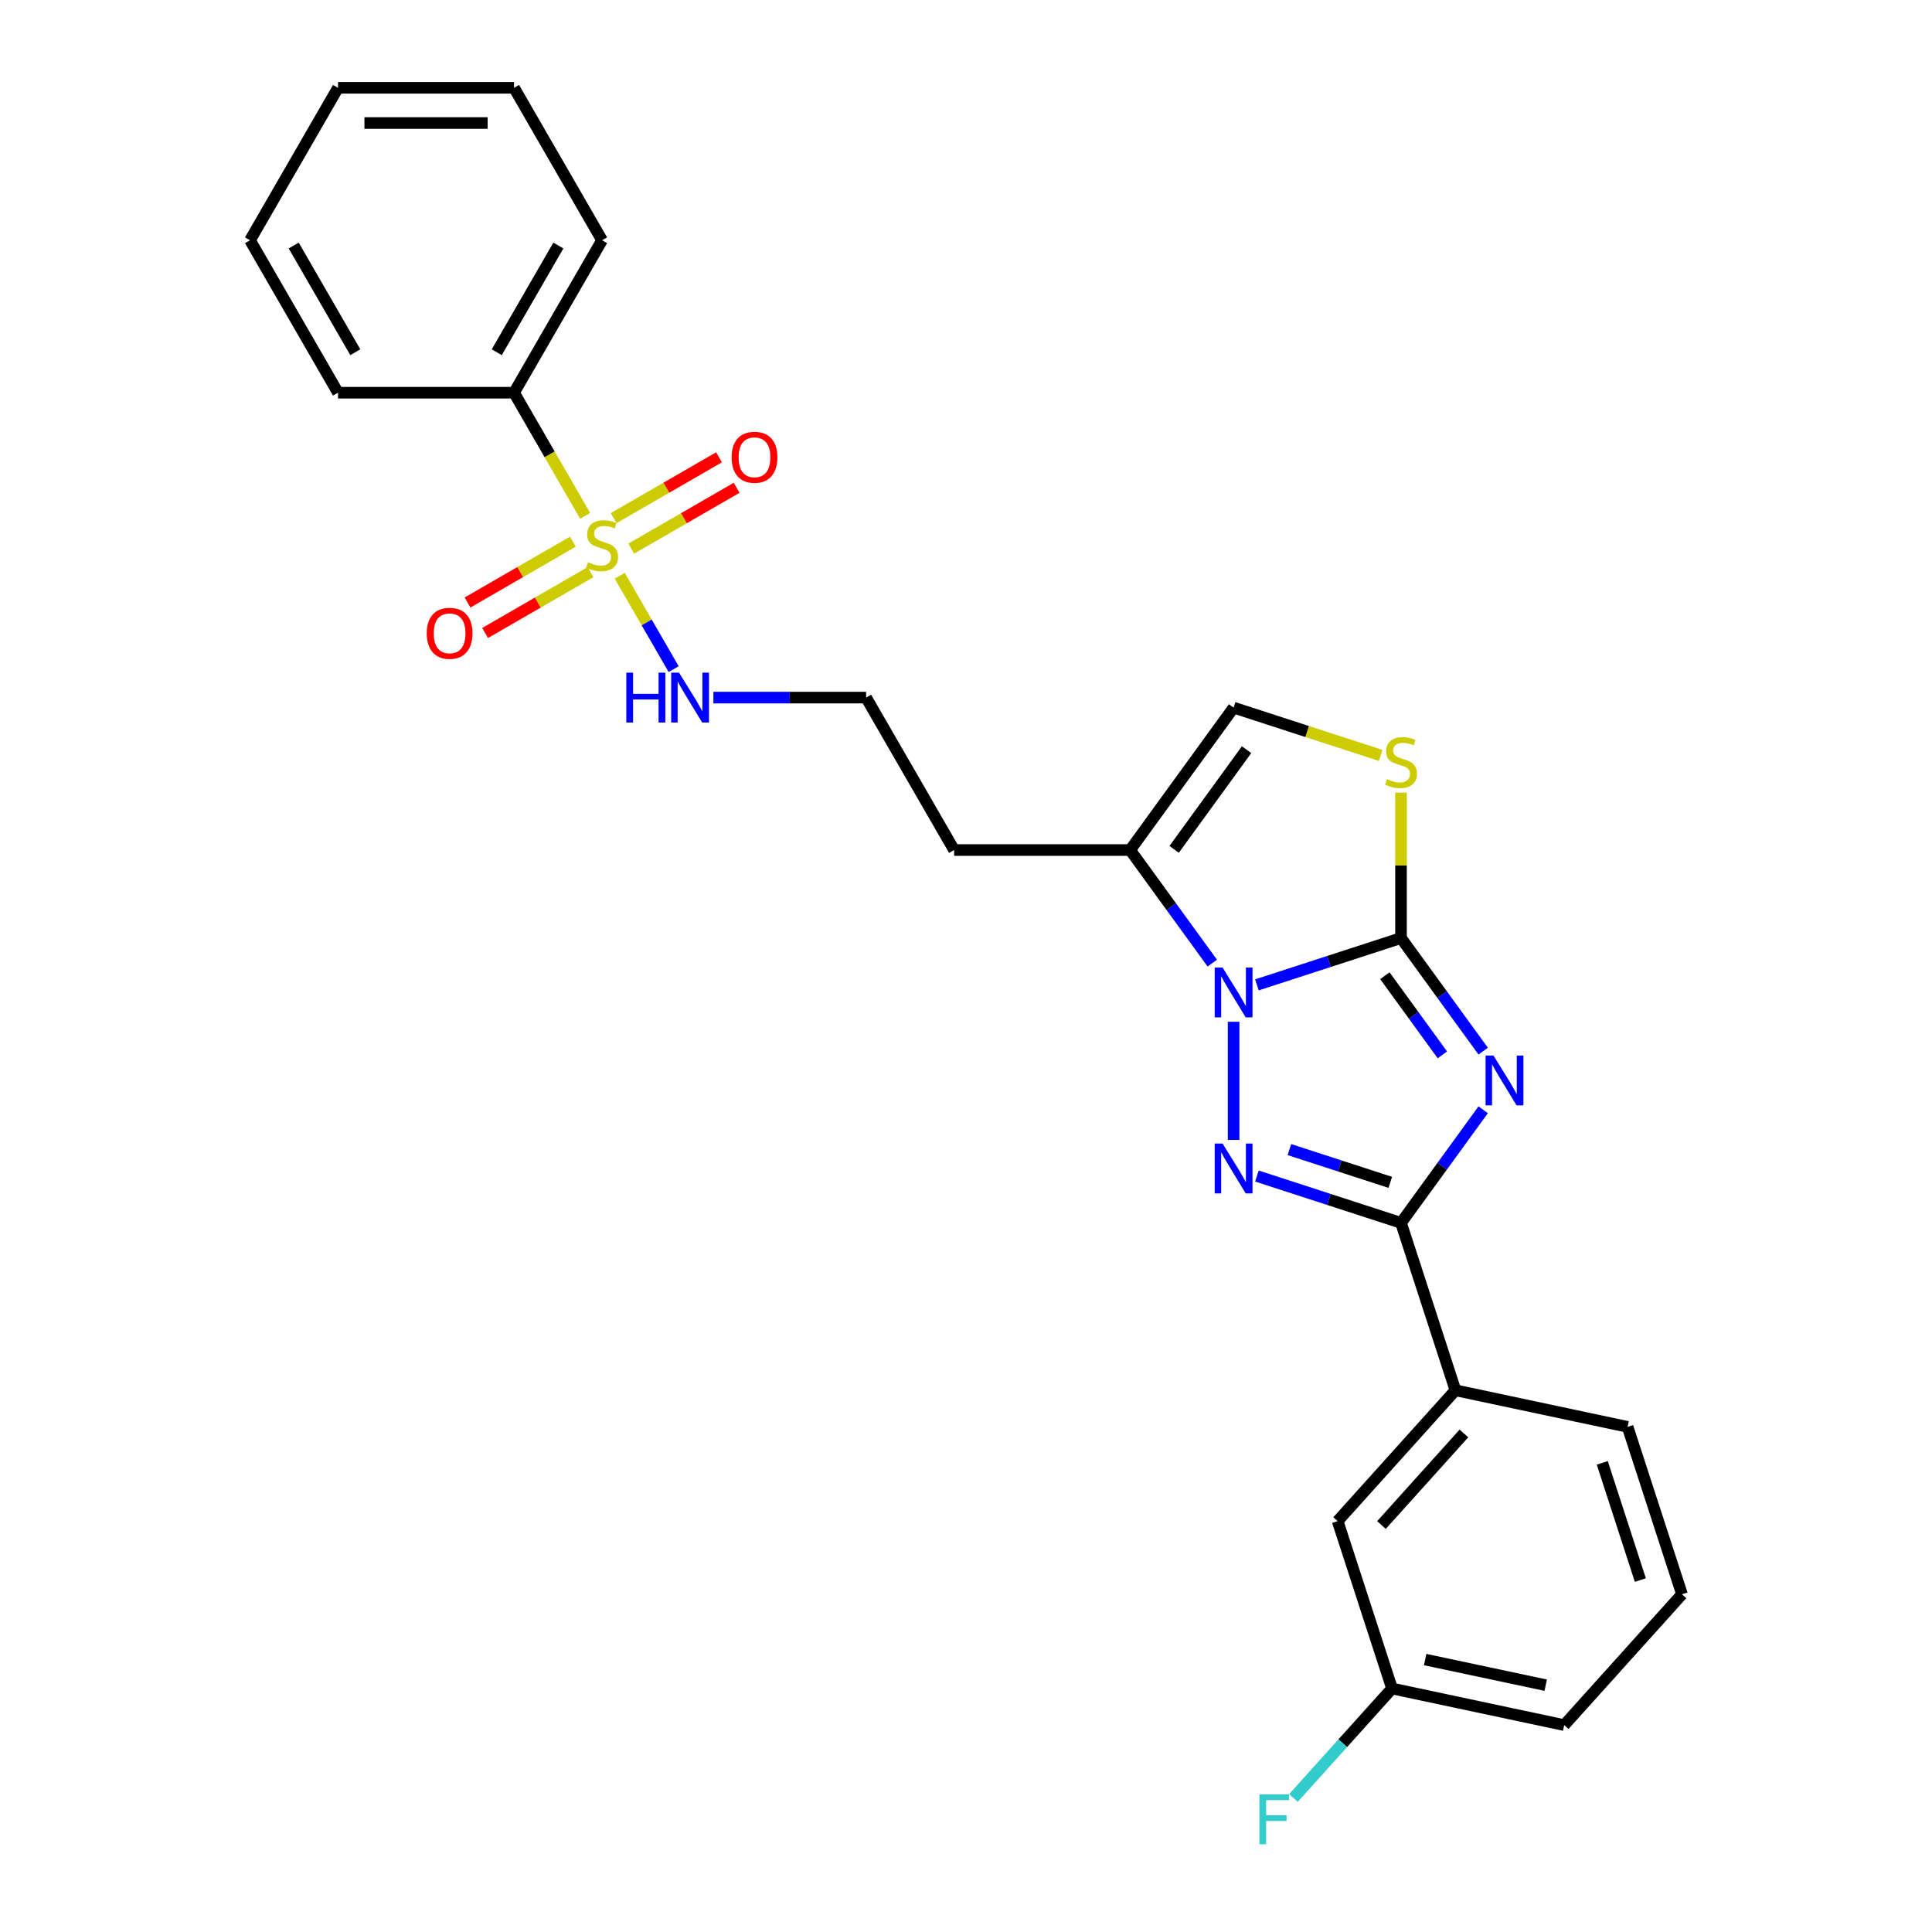 <?xml version='1.0' encoding='iso-8859-1'?>
<svg version='1.1' baseProfile='full'
              xmlns='http://www.w3.org/2000/svg'
                      xmlns:rdkit='http://www.rdkit.org/xml'
                      xmlns:xlink='http://www.w3.org/1999/xlink'
                  xml:space='preserve'
width='1000px' height='1000px' viewBox='0 0 1000 1000'>
<!-- END OF HEADER -->
<rect style='opacity:1.0;fill:#FFFFFF;stroke:none' width='1000' height='1000' x='0' y='0'> </rect>
<path class='bond-0' d='M 767.691,544.064 L 746.429,514.799' style='fill:none;fill-rule:evenodd;stroke:#0000FF;stroke-width:6px;stroke-linecap:butt;stroke-linejoin:miter;stroke-opacity:1' />
<path class='bond-0' d='M 746.429,514.799 L 725.166,485.533' style='fill:none;fill-rule:evenodd;stroke:#000000;stroke-width:6px;stroke-linecap:butt;stroke-linejoin:miter;stroke-opacity:1' />
<path class='bond-0' d='M 746.57,545.995 L 731.686,525.509' style='fill:none;fill-rule:evenodd;stroke:#0000FF;stroke-width:6px;stroke-linecap:butt;stroke-linejoin:miter;stroke-opacity:1' />
<path class='bond-0' d='M 731.686,525.509 L 716.802,505.023' style='fill:none;fill-rule:evenodd;stroke:#000000;stroke-width:6px;stroke-linecap:butt;stroke-linejoin:miter;stroke-opacity:1' />
<path class='bond-3' d='M 767.691,574.423 L 746.429,603.688' style='fill:none;fill-rule:evenodd;stroke:#0000FF;stroke-width:6px;stroke-linecap:butt;stroke-linejoin:miter;stroke-opacity:1' />
<path class='bond-3' d='M 746.429,603.688 L 725.166,632.954' style='fill:none;fill-rule:evenodd;stroke:#000000;stroke-width:6px;stroke-linecap:butt;stroke-linejoin:miter;stroke-opacity:1' />
<path class='bond-1' d='M 725.166,485.533 L 687.871,497.651' style='fill:none;fill-rule:evenodd;stroke:#000000;stroke-width:6px;stroke-linecap:butt;stroke-linejoin:miter;stroke-opacity:1' />
<path class='bond-1' d='M 687.871,497.651 L 650.577,509.768' style='fill:none;fill-rule:evenodd;stroke:#0000FF;stroke-width:6px;stroke-linecap:butt;stroke-linejoin:miter;stroke-opacity:1' />
<path class='bond-5' d='M 725.166,485.533 L 725.166,447.895' style='fill:none;fill-rule:evenodd;stroke:#000000;stroke-width:6px;stroke-linecap:butt;stroke-linejoin:miter;stroke-opacity:1' />
<path class='bond-5' d='M 725.166,447.895 L 725.166,410.257' style='fill:none;fill-rule:evenodd;stroke:#CCCC00;stroke-width:6px;stroke-linecap:butt;stroke-linejoin:miter;stroke-opacity:1' />
<path class='bond-6' d='M 627.486,498.509 L 606.223,469.243' style='fill:none;fill-rule:evenodd;stroke:#0000FF;stroke-width:6px;stroke-linecap:butt;stroke-linejoin:miter;stroke-opacity:1' />
<path class='bond-6' d='M 606.223,469.243 L 584.96,439.977' style='fill:none;fill-rule:evenodd;stroke:#000000;stroke-width:6px;stroke-linecap:butt;stroke-linejoin:miter;stroke-opacity:1' />
<path class='bond-26' d='M 638.514,528.867 L 638.514,589.999' style='fill:none;fill-rule:evenodd;stroke:#0000FF;stroke-width:6px;stroke-linecap:butt;stroke-linejoin:miter;stroke-opacity:1' />
<path class='bond-2' d='M 650.577,608.719 L 687.871,620.836' style='fill:none;fill-rule:evenodd;stroke:#0000FF;stroke-width:6px;stroke-linecap:butt;stroke-linejoin:miter;stroke-opacity:1' />
<path class='bond-2' d='M 687.871,620.836 L 725.166,632.954' style='fill:none;fill-rule:evenodd;stroke:#000000;stroke-width:6px;stroke-linecap:butt;stroke-linejoin:miter;stroke-opacity:1' />
<path class='bond-2' d='M 667.396,595.024 L 693.502,603.506' style='fill:none;fill-rule:evenodd;stroke:#0000FF;stroke-width:6px;stroke-linecap:butt;stroke-linejoin:miter;stroke-opacity:1' />
<path class='bond-2' d='M 693.502,603.506 L 719.608,611.988' style='fill:none;fill-rule:evenodd;stroke:#000000;stroke-width:6px;stroke-linecap:butt;stroke-linejoin:miter;stroke-opacity:1' />
<path class='bond-8' d='M 725.166,632.954 L 753.321,719.606' style='fill:none;fill-rule:evenodd;stroke:#000000;stroke-width:6px;stroke-linecap:butt;stroke-linejoin:miter;stroke-opacity:1' />
<path class='bond-4' d='M 320.769,298.003 L 334.726,322.177' style='fill:none;fill-rule:evenodd;stroke:#CCCC00;stroke-width:6px;stroke-linecap:butt;stroke-linejoin:miter;stroke-opacity:1' />
<path class='bond-4' d='M 334.726,322.177 L 348.682,346.351' style='fill:none;fill-rule:evenodd;stroke:#0000FF;stroke-width:6px;stroke-linecap:butt;stroke-linejoin:miter;stroke-opacity:1' />
<path class='bond-9' d='M 326.733,283.967 L 354.001,268.224' style='fill:none;fill-rule:evenodd;stroke:#CCCC00;stroke-width:6px;stroke-linecap:butt;stroke-linejoin:miter;stroke-opacity:1' />
<path class='bond-9' d='M 354.001,268.224 L 381.269,252.481' style='fill:none;fill-rule:evenodd;stroke:#FF0000;stroke-width:6px;stroke-linecap:butt;stroke-linejoin:miter;stroke-opacity:1' />
<path class='bond-9' d='M 317.622,268.186 L 344.89,252.443' style='fill:none;fill-rule:evenodd;stroke:#CCCC00;stroke-width:6px;stroke-linecap:butt;stroke-linejoin:miter;stroke-opacity:1' />
<path class='bond-9' d='M 344.89,252.443 L 372.158,236.7' style='fill:none;fill-rule:evenodd;stroke:#FF0000;stroke-width:6px;stroke-linecap:butt;stroke-linejoin:miter;stroke-opacity:1' />
<path class='bond-10' d='M 296.52,280.369 L 269.252,296.113' style='fill:none;fill-rule:evenodd;stroke:#CCCC00;stroke-width:6px;stroke-linecap:butt;stroke-linejoin:miter;stroke-opacity:1' />
<path class='bond-10' d='M 269.252,296.113 L 241.984,311.856' style='fill:none;fill-rule:evenodd;stroke:#FF0000;stroke-width:6px;stroke-linecap:butt;stroke-linejoin:miter;stroke-opacity:1' />
<path class='bond-10' d='M 305.632,296.15 L 278.363,311.893' style='fill:none;fill-rule:evenodd;stroke:#CCCC00;stroke-width:6px;stroke-linecap:butt;stroke-linejoin:miter;stroke-opacity:1' />
<path class='bond-10' d='M 278.363,311.893 L 251.095,327.637' style='fill:none;fill-rule:evenodd;stroke:#FF0000;stroke-width:6px;stroke-linecap:butt;stroke-linejoin:miter;stroke-opacity:1' />
<path class='bond-11' d='M 302.884,267.026 L 284.478,235.145' style='fill:none;fill-rule:evenodd;stroke:#CCCC00;stroke-width:6px;stroke-linecap:butt;stroke-linejoin:miter;stroke-opacity:1' />
<path class='bond-11' d='M 284.478,235.145 L 266.071,203.264' style='fill:none;fill-rule:evenodd;stroke:#000000;stroke-width:6px;stroke-linecap:butt;stroke-linejoin:miter;stroke-opacity:1' />
<path class='bond-7' d='M 714.615,390.994 L 676.564,378.63' style='fill:none;fill-rule:evenodd;stroke:#CCCC00;stroke-width:6px;stroke-linecap:butt;stroke-linejoin:miter;stroke-opacity:1' />
<path class='bond-7' d='M 676.564,378.63 L 638.514,366.267' style='fill:none;fill-rule:evenodd;stroke:#000000;stroke-width:6px;stroke-linecap:butt;stroke-linejoin:miter;stroke-opacity:1' />
<path class='bond-14' d='M 584.96,439.977 L 493.849,439.977' style='fill:none;fill-rule:evenodd;stroke:#000000;stroke-width:6px;stroke-linecap:butt;stroke-linejoin:miter;stroke-opacity:1' />
<path class='bond-27' d='M 584.96,439.977 L 638.514,366.267' style='fill:none;fill-rule:evenodd;stroke:#000000;stroke-width:6px;stroke-linecap:butt;stroke-linejoin:miter;stroke-opacity:1' />
<path class='bond-27' d='M 607.735,439.632 L 645.223,388.034' style='fill:none;fill-rule:evenodd;stroke:#000000;stroke-width:6px;stroke-linecap:butt;stroke-linejoin:miter;stroke-opacity:1' />
<path class='bond-13' d='M 753.321,719.606 L 692.355,787.315' style='fill:none;fill-rule:evenodd;stroke:#000000;stroke-width:6px;stroke-linecap:butt;stroke-linejoin:miter;stroke-opacity:1' />
<path class='bond-13' d='M 757.718,741.955 L 715.042,789.351' style='fill:none;fill-rule:evenodd;stroke:#000000;stroke-width:6px;stroke-linecap:butt;stroke-linejoin:miter;stroke-opacity:1' />
<path class='bond-18' d='M 753.321,719.606 L 842.441,738.549' style='fill:none;fill-rule:evenodd;stroke:#000000;stroke-width:6px;stroke-linecap:butt;stroke-linejoin:miter;stroke-opacity:1' />
<path class='bond-20' d='M 266.071,203.264 L 311.627,124.359' style='fill:none;fill-rule:evenodd;stroke:#000000;stroke-width:6px;stroke-linecap:butt;stroke-linejoin:miter;stroke-opacity:1' />
<path class='bond-20' d='M 257.123,182.317 L 289.012,127.084' style='fill:none;fill-rule:evenodd;stroke:#000000;stroke-width:6px;stroke-linecap:butt;stroke-linejoin:miter;stroke-opacity:1' />
<path class='bond-21' d='M 266.071,203.264 L 174.96,203.264' style='fill:none;fill-rule:evenodd;stroke:#000000;stroke-width:6px;stroke-linecap:butt;stroke-linejoin:miter;stroke-opacity:1' />
<path class='bond-12' d='M 369.245,361.073 L 408.769,361.073' style='fill:none;fill-rule:evenodd;stroke:#0000FF;stroke-width:6px;stroke-linecap:butt;stroke-linejoin:miter;stroke-opacity:1' />
<path class='bond-12' d='M 408.769,361.073 L 448.293,361.073' style='fill:none;fill-rule:evenodd;stroke:#000000;stroke-width:6px;stroke-linecap:butt;stroke-linejoin:miter;stroke-opacity:1' />
<path class='bond-15' d='M 692.355,787.315 L 720.51,873.966' style='fill:none;fill-rule:evenodd;stroke:#000000;stroke-width:6px;stroke-linecap:butt;stroke-linejoin:miter;stroke-opacity:1' />
<path class='bond-16' d='M 493.849,439.977 L 448.293,361.073' style='fill:none;fill-rule:evenodd;stroke:#000000;stroke-width:6px;stroke-linecap:butt;stroke-linejoin:miter;stroke-opacity:1' />
<path class='bond-17' d='M 720.51,873.966 L 695.002,902.296' style='fill:none;fill-rule:evenodd;stroke:#000000;stroke-width:6px;stroke-linecap:butt;stroke-linejoin:miter;stroke-opacity:1' />
<path class='bond-17' d='M 695.002,902.296 L 669.494,930.625' style='fill:none;fill-rule:evenodd;stroke:#33CCCC;stroke-width:6px;stroke-linecap:butt;stroke-linejoin:miter;stroke-opacity:1' />
<path class='bond-28' d='M 720.51,873.966 L 809.63,892.91' style='fill:none;fill-rule:evenodd;stroke:#000000;stroke-width:6px;stroke-linecap:butt;stroke-linejoin:miter;stroke-opacity:1' />
<path class='bond-28' d='M 737.667,858.984 L 800.051,872.244' style='fill:none;fill-rule:evenodd;stroke:#000000;stroke-width:6px;stroke-linecap:butt;stroke-linejoin:miter;stroke-opacity:1' />
<path class='bond-19' d='M 842.441,738.549 L 870.596,825.201' style='fill:none;fill-rule:evenodd;stroke:#000000;stroke-width:6px;stroke-linecap:butt;stroke-linejoin:miter;stroke-opacity:1' />
<path class='bond-19' d='M 829.334,757.178 L 849.042,817.834' style='fill:none;fill-rule:evenodd;stroke:#000000;stroke-width:6px;stroke-linecap:butt;stroke-linejoin:miter;stroke-opacity:1' />
<path class='bond-22' d='M 870.596,825.201 L 809.63,892.91' style='fill:none;fill-rule:evenodd;stroke:#000000;stroke-width:6px;stroke-linecap:butt;stroke-linejoin:miter;stroke-opacity:1' />
<path class='bond-24' d='M 311.627,124.359 L 266.071,45.455' style='fill:none;fill-rule:evenodd;stroke:#000000;stroke-width:6px;stroke-linecap:butt;stroke-linejoin:miter;stroke-opacity:1' />
<path class='bond-23' d='M 174.96,203.264 L 129.404,124.359' style='fill:none;fill-rule:evenodd;stroke:#000000;stroke-width:6px;stroke-linecap:butt;stroke-linejoin:miter;stroke-opacity:1' />
<path class='bond-23' d='M 183.907,182.317 L 152.019,127.084' style='fill:none;fill-rule:evenodd;stroke:#000000;stroke-width:6px;stroke-linecap:butt;stroke-linejoin:miter;stroke-opacity:1' />
<path class='bond-25' d='M 129.404,124.359 L 174.96,45.455' style='fill:none;fill-rule:evenodd;stroke:#000000;stroke-width:6px;stroke-linecap:butt;stroke-linejoin:miter;stroke-opacity:1' />
<path class='bond-29' d='M 266.071,45.455 L 174.96,45.455' style='fill:none;fill-rule:evenodd;stroke:#000000;stroke-width:6px;stroke-linecap:butt;stroke-linejoin:miter;stroke-opacity:1' />
<path class='bond-29' d='M 252.404,63.677 L 188.627,63.677' style='fill:none;fill-rule:evenodd;stroke:#000000;stroke-width:6px;stroke-linecap:butt;stroke-linejoin:miter;stroke-opacity:1' />
<path  class='atom-0' d='M 773.016 546.342
L 781.471 560.009
Q 782.309 561.357, 783.658 563.799
Q 785.006 566.241, 785.079 566.387
L 785.079 546.342
L 788.505 546.342
L 788.505 572.145
L 784.97 572.145
L 775.895 557.203
Q 774.838 555.453, 773.708 553.449
Q 772.615 551.444, 772.287 550.825
L 772.287 572.145
L 768.934 572.145
L 768.934 546.342
L 773.016 546.342
' fill='#0000FF'/>
<path  class='atom-2' d='M 632.81 500.787
L 641.265 514.453
Q 642.104 515.802, 643.452 518.243
Q 644.801 520.685, 644.873 520.831
L 644.873 500.787
L 648.299 500.787
L 648.299 526.589
L 644.764 526.589
L 635.689 511.647
Q 634.633 509.898, 633.503 507.893
Q 632.409 505.889, 632.081 505.269
L 632.081 526.589
L 628.729 526.589
L 628.729 500.787
L 632.81 500.787
' fill='#0000FF'/>
<path  class='atom-3' d='M 632.81 591.898
L 641.265 605.564
Q 642.104 606.913, 643.452 609.355
Q 644.801 611.796, 644.873 611.942
L 644.873 591.898
L 648.299 591.898
L 648.299 617.7
L 644.764 617.7
L 635.689 602.758
Q 634.633 601.009, 633.503 599.004
Q 632.409 597, 632.081 596.38
L 632.081 617.7
L 628.729 617.7
L 628.729 591.898
L 632.81 591.898
' fill='#0000FF'/>
<path  class='atom-5' d='M 304.338 291.024
Q 304.629 291.134, 305.832 291.644
Q 307.035 292.154, 308.347 292.482
Q 309.695 292.774, 311.007 292.774
Q 313.449 292.774, 314.87 291.607
Q 316.292 290.405, 316.292 288.327
Q 316.292 286.906, 315.563 286.031
Q 314.87 285.157, 313.777 284.683
Q 312.684 284.209, 310.861 283.663
Q 308.565 282.97, 307.18 282.314
Q 305.832 281.658, 304.848 280.273
Q 303.9 278.888, 303.9 276.556
Q 303.9 273.312, 306.087 271.308
Q 308.31 269.303, 312.684 269.303
Q 315.672 269.303, 319.061 270.725
L 318.223 273.531
Q 315.125 272.255, 312.793 272.255
Q 310.278 272.255, 308.893 273.312
Q 307.508 274.333, 307.545 276.119
Q 307.545 277.503, 308.237 278.342
Q 308.966 279.18, 309.987 279.654
Q 311.044 280.127, 312.793 280.674
Q 315.125 281.403, 316.51 282.132
Q 317.895 282.861, 318.879 284.355
Q 319.9 285.813, 319.9 288.327
Q 319.9 291.899, 317.494 293.831
Q 315.125 295.726, 311.153 295.726
Q 308.857 295.726, 307.108 295.215
Q 305.395 294.742, 303.354 293.903
L 304.338 291.024
' fill='#CCCC00'/>
<path  class='atom-6' d='M 717.877 403.278
Q 718.168 403.387, 719.371 403.897
Q 720.574 404.408, 721.886 404.736
Q 723.234 405.027, 724.546 405.027
Q 726.988 405.027, 728.409 403.861
Q 729.831 402.658, 729.831 400.581
Q 729.831 399.16, 729.102 398.285
Q 728.409 397.41, 727.316 396.937
Q 726.223 396.463, 724.4 395.916
Q 722.104 395.224, 720.72 394.568
Q 719.371 393.912, 718.387 392.527
Q 717.44 391.142, 717.44 388.809
Q 717.44 385.566, 719.626 383.561
Q 721.849 381.557, 726.223 381.557
Q 729.211 381.557, 732.6 382.978
L 731.762 385.785
Q 728.664 384.509, 726.332 384.509
Q 723.817 384.509, 722.432 385.566
Q 721.048 386.586, 721.084 388.372
Q 721.084 389.757, 721.776 390.595
Q 722.505 391.433, 723.526 391.907
Q 724.583 392.381, 726.332 392.928
Q 728.664 393.657, 730.049 394.385
Q 731.434 395.114, 732.418 396.609
Q 733.439 398.066, 733.439 400.581
Q 733.439 404.153, 731.033 406.084
Q 728.664 407.979, 724.692 407.979
Q 722.396 407.979, 720.647 407.469
Q 718.934 406.995, 716.893 406.157
L 717.877 403.278
' fill='#CCCC00'/>
<path  class='atom-10' d='M 378.687 236.686
Q 378.687 230.49, 381.748 227.028
Q 384.809 223.566, 390.531 223.566
Q 396.253 223.566, 399.314 227.028
Q 402.376 230.49, 402.376 236.686
Q 402.376 242.954, 399.278 246.526
Q 396.18 250.061, 390.531 250.061
Q 384.846 250.061, 381.748 246.526
Q 378.687 242.99, 378.687 236.686
M 390.531 247.145
Q 394.467 247.145, 396.581 244.521
Q 398.731 241.861, 398.731 236.686
Q 398.731 231.62, 396.581 229.069
Q 394.467 226.481, 390.531 226.481
Q 386.595 226.481, 384.445 229.032
Q 382.331 231.583, 382.331 236.686
Q 382.331 241.897, 384.445 244.521
Q 386.595 247.145, 390.531 247.145
' fill='#FF0000'/>
<path  class='atom-11' d='M 220.878 327.797
Q 220.878 321.601, 223.939 318.139
Q 227 314.677, 232.722 314.677
Q 238.444 314.677, 241.505 318.139
Q 244.566 321.601, 244.566 327.797
Q 244.566 334.065, 241.469 337.637
Q 238.371 341.172, 232.722 341.172
Q 227.037 341.172, 223.939 337.637
Q 220.878 334.102, 220.878 327.797
M 232.722 338.256
Q 236.658 338.256, 238.772 335.632
Q 240.922 332.972, 240.922 327.797
Q 240.922 322.731, 238.772 320.18
Q 236.658 317.592, 232.722 317.592
Q 228.786 317.592, 226.636 320.143
Q 224.522 322.695, 224.522 327.797
Q 224.522 333.008, 226.636 335.632
Q 228.786 338.256, 232.722 338.256
' fill='#FF0000'/>
<path  class='atom-13' d='M 324.182 348.172
L 327.68 348.172
L 327.68 359.141
L 340.873 359.141
L 340.873 348.172
L 344.372 348.172
L 344.372 373.974
L 340.873 373.974
L 340.873 362.057
L 327.68 362.057
L 327.68 373.974
L 324.182 373.974
L 324.182 348.172
' fill='#0000FF'/>
<path  class='atom-13' d='M 351.479 348.172
L 359.934 361.838
Q 360.772 363.187, 362.12 365.628
Q 363.469 368.07, 363.542 368.216
L 363.542 348.172
L 366.968 348.172
L 366.968 373.974
L 363.432 373.974
L 354.358 359.032
Q 353.301 357.283, 352.171 355.278
Q 351.078 353.274, 350.75 352.654
L 350.75 373.974
L 347.397 373.974
L 347.397 348.172
L 351.479 348.172
' fill='#0000FF'/>
<path  class='atom-18' d='M 651.873 928.774
L 667.217 928.774
L 667.217 931.726
L 655.336 931.726
L 655.336 939.561
L 665.905 939.561
L 665.905 942.55
L 655.336 942.55
L 655.336 954.577
L 651.873 954.577
L 651.873 928.774
' fill='#33CCCC'/>
</svg>

